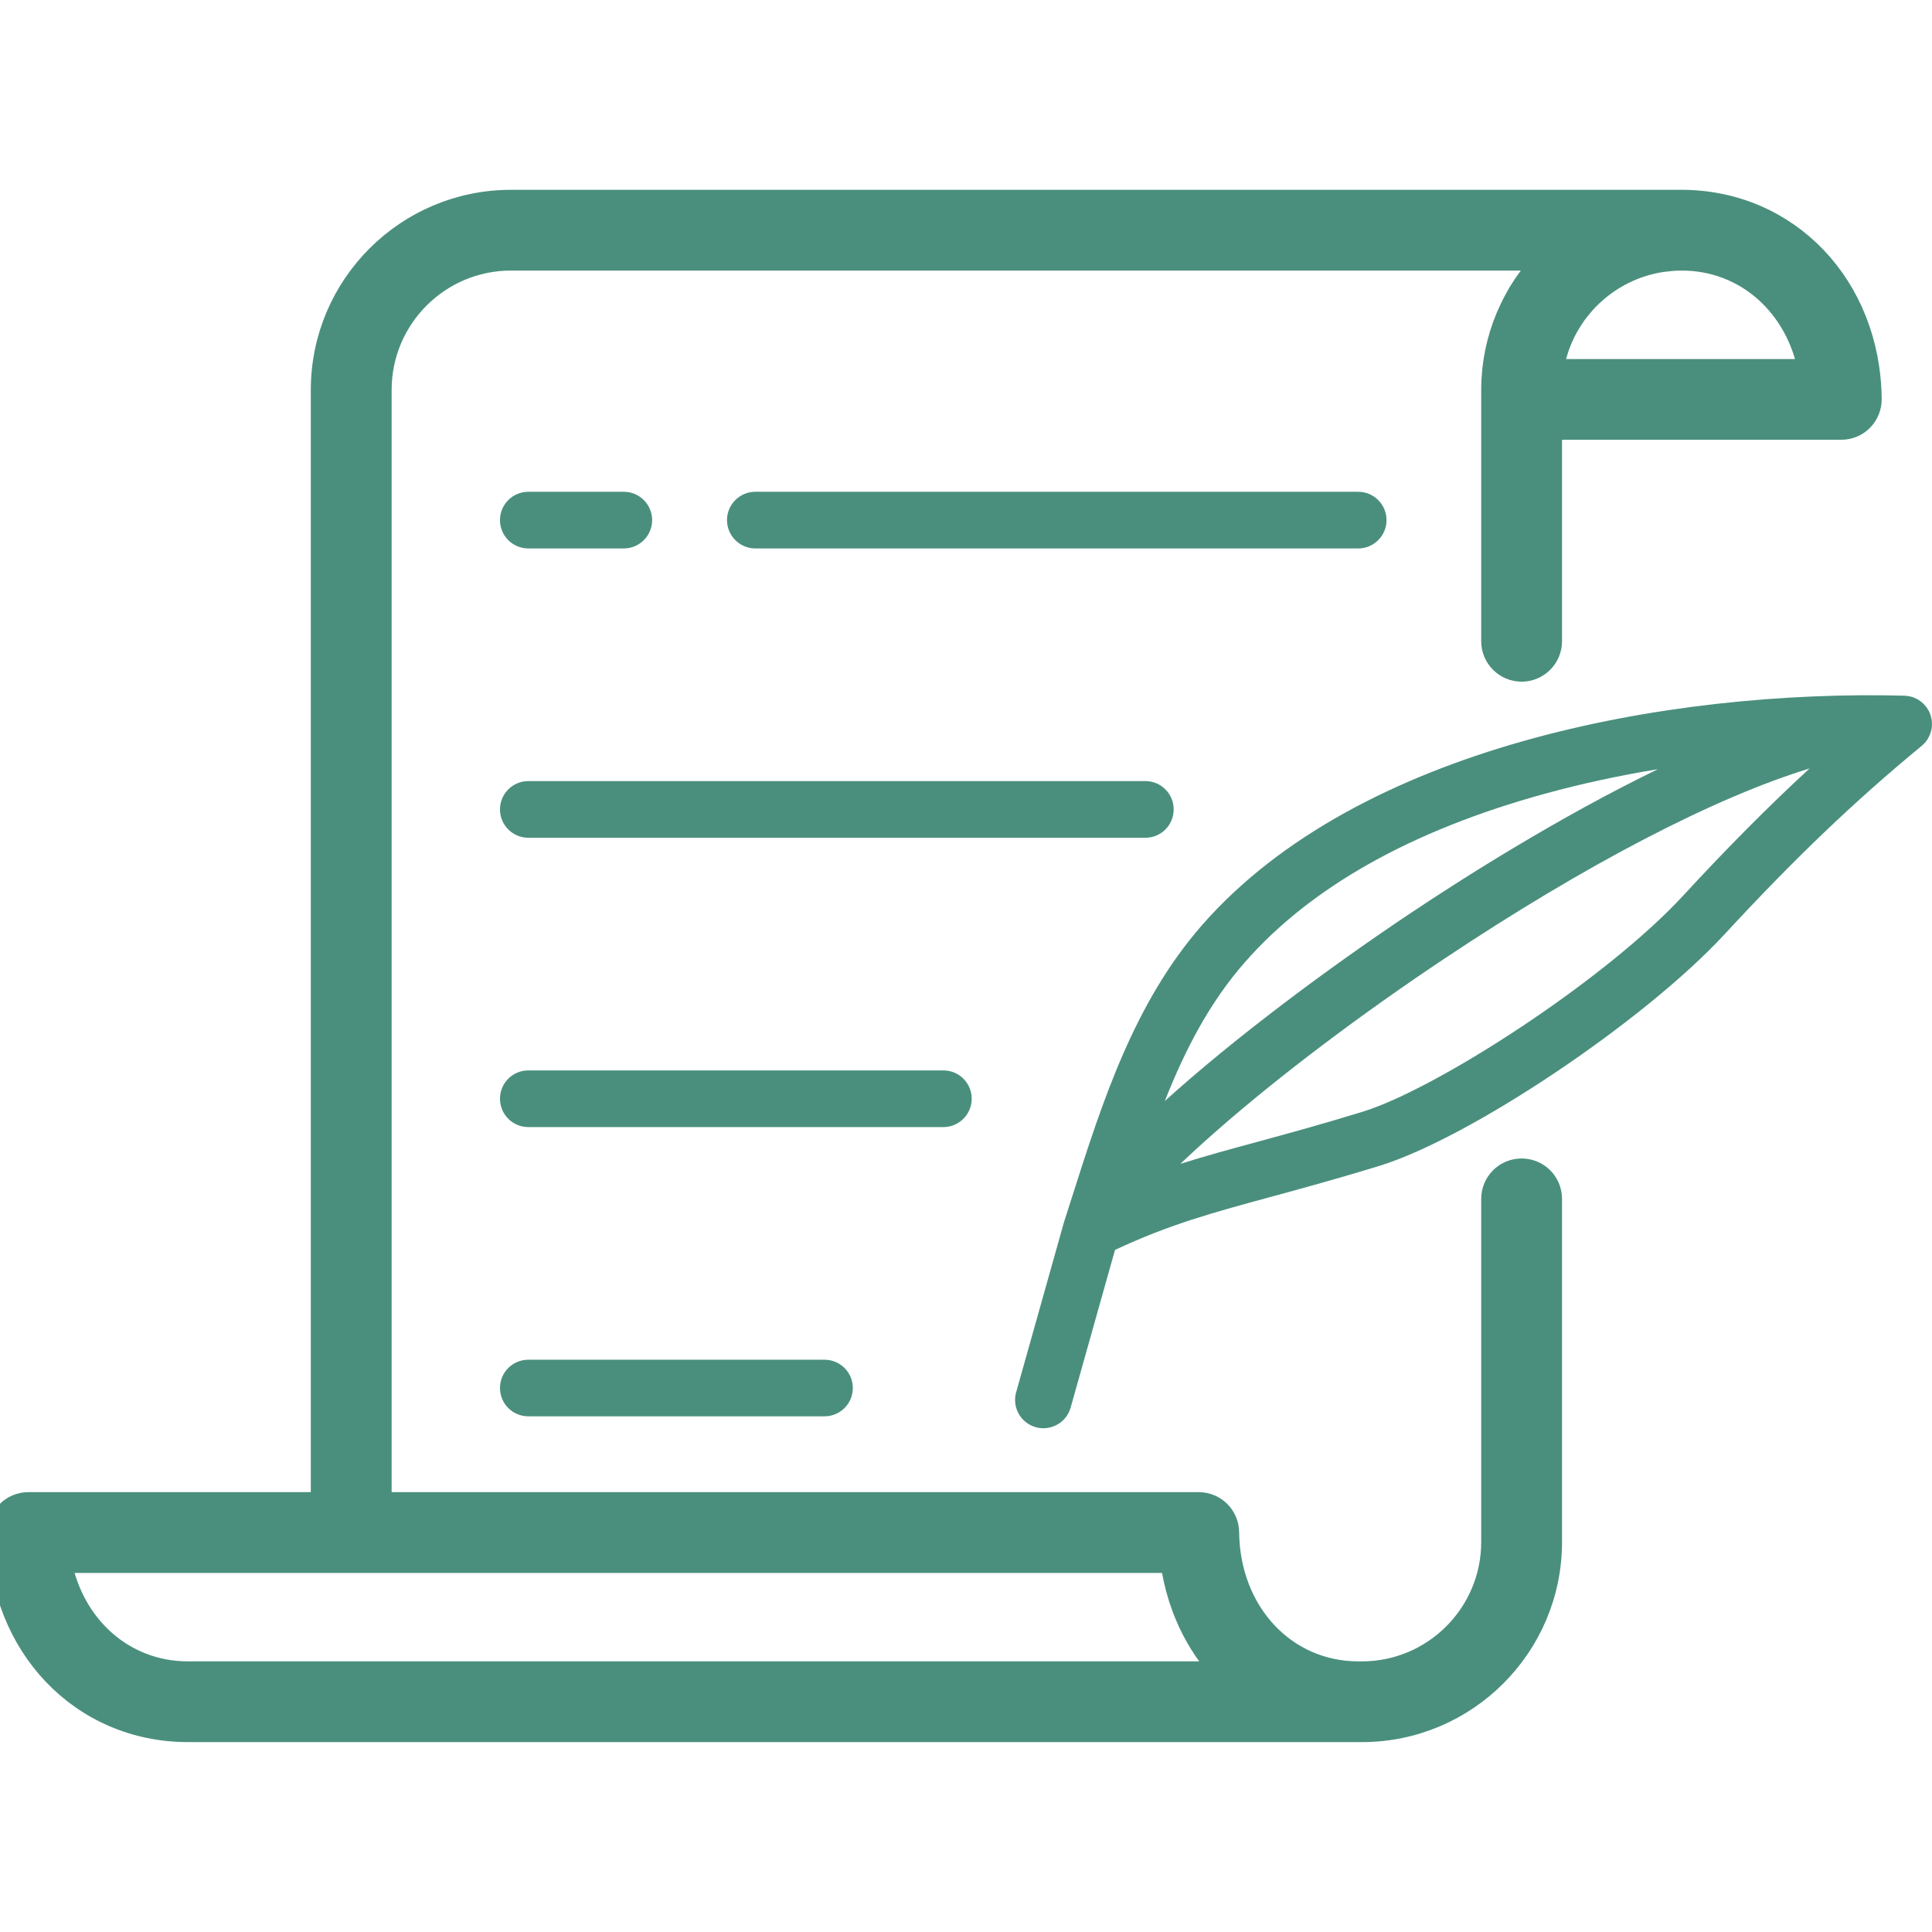 <svg width="24" height="24" viewBox="0 0 24 24" fill="none" xmlns="http://www.w3.org/2000/svg">
<g clip-path="url(#clip0_110_2829)">
<path d="M16.872 6.109H9.383C9.189 6.109 9.031 6.267 9.031 6.461C9.031 6.655 9.189 6.813 9.383 6.813H16.872C17.066 6.813 17.224 6.655 17.224 6.461C17.224 6.267 17.066 6.109 16.872 6.109Z" fill="#4A8F7D"/>
<path d="M7.749 6.109H6.563C6.368 6.109 6.211 6.267 6.211 6.461C6.211 6.655 6.368 6.813 6.563 6.813H7.749C7.943 6.813 8.101 6.655 8.101 6.461C8.101 6.267 7.943 6.109 7.749 6.109Z" fill="#4A8F7D"/>
<path d="M10.242 16.891H6.563C6.368 16.891 6.211 17.048 6.211 17.242C6.211 17.437 6.368 17.594 6.563 17.594H10.242C10.437 17.594 10.594 17.437 10.594 17.242C10.594 17.048 10.437 16.891 10.242 16.891Z" fill="#4A8F7D"/>
<path d="M11.719 13.297H6.563C6.368 13.297 6.211 13.454 6.211 13.649C6.211 13.843 6.368 14.001 6.563 14.001H11.719C11.913 14.001 12.071 13.843 12.071 13.649C12.071 13.454 11.913 13.297 11.719 13.297Z" fill="#4A8F7D"/>
<path d="M14.229 9.703H6.563C6.368 9.703 6.211 9.861 6.211 10.055C6.211 10.249 6.368 10.407 6.563 10.407H14.229C14.423 10.407 14.58 10.249 14.58 10.055C14.58 9.861 14.423 9.703 14.229 9.703Z" fill="#4A8F7D"/>
<path d="M20.886 2.508H6.347C5.059 2.508 4.011 3.556 4.011 4.843V18.686H0.352C0.258 18.686 0.168 18.723 0.102 18.79C0.036 18.857 -0.001 18.947 1.93259e-05 19.041C0.014 20.438 1.018 21.491 2.335 21.491H16.874H16.919C18.206 21.491 19.254 20.444 19.254 19.156V14.893C19.254 14.698 19.097 14.541 18.902 14.541C18.708 14.541 18.55 14.698 18.55 14.893V19.156C18.55 20.056 17.818 20.788 16.919 20.788H16.874C15.954 20.788 15.253 20.034 15.243 19.034C15.241 18.841 15.084 18.686 14.891 18.686H4.715V4.843C4.715 3.943 5.447 3.211 6.347 3.211H19.217C19.206 3.222 19.197 3.233 19.186 3.244C19.174 3.257 19.162 3.27 19.15 3.283C19.137 3.297 19.125 3.312 19.113 3.326C19.101 3.34 19.089 3.354 19.077 3.368C19.065 3.382 19.054 3.397 19.042 3.412C19.031 3.427 19.02 3.441 19.009 3.456C18.997 3.471 18.987 3.486 18.976 3.502C18.965 3.517 18.955 3.532 18.944 3.547C18.934 3.563 18.924 3.578 18.914 3.594C18.904 3.61 18.894 3.626 18.884 3.641C18.875 3.657 18.866 3.674 18.856 3.69C18.847 3.706 18.838 3.722 18.829 3.739C18.82 3.755 18.812 3.772 18.803 3.789C18.795 3.805 18.786 3.822 18.778 3.839C18.77 3.856 18.762 3.873 18.755 3.89C18.747 3.907 18.739 3.924 18.732 3.942C18.724 3.959 18.718 3.977 18.711 3.995C18.704 4.012 18.697 4.029 18.69 4.047C18.684 4.065 18.678 4.084 18.672 4.102C18.666 4.12 18.66 4.137 18.654 4.155C18.648 4.174 18.643 4.193 18.638 4.212C18.633 4.229 18.628 4.247 18.623 4.265C18.618 4.284 18.614 4.304 18.609 4.324C18.605 4.342 18.601 4.359 18.597 4.377C18.593 4.397 18.59 4.418 18.586 4.439C18.583 4.457 18.58 4.474 18.577 4.491C18.574 4.513 18.571 4.536 18.568 4.558C18.566 4.574 18.564 4.59 18.562 4.607C18.56 4.632 18.558 4.657 18.556 4.683C18.556 4.697 18.554 4.71 18.553 4.724C18.551 4.764 18.55 4.803 18.55 4.843V4.961V7.966C18.55 8.16 18.708 8.318 18.902 8.318C19.096 8.318 19.254 8.16 19.254 7.966V5.313H22.873C22.967 5.313 23.057 5.276 23.123 5.209C23.189 5.142 23.226 5.052 23.225 4.958C23.211 3.561 22.207 2.508 20.886 2.508ZM14.564 19.39C14.569 19.426 14.574 19.462 14.581 19.498C14.582 19.51 14.585 19.521 14.587 19.534C14.592 19.557 14.596 19.581 14.601 19.604C14.604 19.618 14.608 19.632 14.611 19.646C14.616 19.667 14.621 19.688 14.626 19.709C14.63 19.723 14.634 19.738 14.638 19.752C14.643 19.772 14.649 19.792 14.655 19.811C14.659 19.826 14.664 19.84 14.668 19.855C14.675 19.874 14.681 19.893 14.688 19.912C14.693 19.926 14.698 19.941 14.703 19.955C14.71 19.974 14.717 19.992 14.724 20.011C14.73 20.024 14.735 20.038 14.741 20.052C14.749 20.071 14.757 20.089 14.765 20.108C14.771 20.121 14.776 20.134 14.782 20.147C14.791 20.166 14.801 20.185 14.81 20.204C14.816 20.216 14.821 20.228 14.827 20.239C14.839 20.261 14.851 20.283 14.863 20.305C14.867 20.313 14.871 20.321 14.876 20.329C14.893 20.358 14.91 20.387 14.928 20.416C14.932 20.422 14.936 20.429 14.941 20.435C14.954 20.457 14.969 20.479 14.983 20.5C14.99 20.51 14.997 20.519 15.004 20.529C15.016 20.547 15.029 20.564 15.042 20.582C15.05 20.592 15.058 20.602 15.066 20.613C15.078 20.629 15.091 20.645 15.104 20.661C15.112 20.671 15.121 20.681 15.13 20.691C15.143 20.707 15.156 20.722 15.169 20.737C15.178 20.747 15.187 20.757 15.196 20.766C15.203 20.773 15.209 20.781 15.216 20.788H2.335C1.528 20.788 0.889 20.207 0.737 19.39H14.564ZM19.271 4.61C19.271 4.607 19.272 4.605 19.272 4.602C19.274 4.592 19.276 4.581 19.277 4.57C19.28 4.555 19.282 4.54 19.285 4.525C19.288 4.514 19.29 4.503 19.293 4.492C19.296 4.478 19.299 4.464 19.302 4.45C19.305 4.438 19.308 4.427 19.311 4.415C19.315 4.402 19.319 4.389 19.323 4.376C19.326 4.364 19.33 4.352 19.334 4.34C19.338 4.328 19.342 4.316 19.346 4.303C19.351 4.291 19.355 4.279 19.359 4.268C19.364 4.256 19.368 4.244 19.373 4.233C19.378 4.221 19.383 4.208 19.388 4.196C19.393 4.186 19.398 4.175 19.403 4.164C19.408 4.152 19.414 4.139 19.42 4.127C19.425 4.118 19.43 4.109 19.434 4.1C19.441 4.086 19.448 4.073 19.455 4.059C19.458 4.054 19.461 4.049 19.464 4.044C19.497 3.987 19.532 3.931 19.571 3.878C19.572 3.878 19.572 3.877 19.572 3.877C19.585 3.86 19.598 3.843 19.611 3.827C19.613 3.824 19.615 3.821 19.617 3.819C19.63 3.803 19.643 3.787 19.657 3.772C19.659 3.769 19.662 3.766 19.664 3.763C19.678 3.748 19.692 3.733 19.706 3.718C19.709 3.715 19.711 3.713 19.713 3.71C19.728 3.695 19.743 3.68 19.759 3.665C19.76 3.664 19.762 3.662 19.764 3.66C19.78 3.645 19.797 3.63 19.814 3.615C19.814 3.615 19.815 3.614 19.815 3.614C20.031 3.426 20.296 3.294 20.588 3.239C20.588 3.239 20.589 3.239 20.589 3.239C20.613 3.235 20.637 3.231 20.661 3.227C20.663 3.227 20.664 3.227 20.666 3.227C20.689 3.224 20.712 3.221 20.736 3.219C20.739 3.218 20.743 3.218 20.747 3.218C20.768 3.216 20.79 3.214 20.811 3.213C20.824 3.213 20.837 3.213 20.849 3.212C20.863 3.212 20.876 3.211 20.89 3.211C21.697 3.211 22.336 3.792 22.488 4.61H19.271Z" fill="#4A8F7D" stroke="#4A8F7D" stroke-width="0.3"/>
<path d="M23.999 8.991C23.999 8.987 23.999 8.983 23.999 8.979C23.998 8.946 23.992 8.914 23.982 8.884C23.981 8.882 23.981 8.881 23.981 8.879C23.98 8.878 23.979 8.877 23.979 8.876C23.974 8.86 23.967 8.845 23.96 8.831C23.959 8.829 23.958 8.827 23.957 8.826C23.95 8.813 23.942 8.801 23.934 8.789C23.932 8.787 23.93 8.784 23.928 8.782C23.919 8.769 23.909 8.758 23.898 8.747C23.896 8.745 23.893 8.742 23.891 8.74C23.881 8.73 23.87 8.721 23.859 8.713C23.858 8.712 23.856 8.71 23.855 8.709C23.842 8.7 23.828 8.692 23.815 8.684C23.812 8.683 23.809 8.682 23.807 8.68C23.793 8.673 23.778 8.667 23.763 8.661C23.763 8.661 23.763 8.661 23.763 8.661C23.748 8.656 23.732 8.652 23.716 8.649C23.713 8.648 23.709 8.648 23.706 8.647C23.69 8.645 23.674 8.643 23.657 8.642C20.713 8.566 16.875 9.275 14.934 11.49C14.085 12.46 13.693 13.69 13.314 14.879C13.283 14.976 13.252 15.074 13.221 15.171C13.22 15.175 13.218 15.179 13.217 15.183L12.623 17.295C12.57 17.482 12.679 17.676 12.866 17.729C12.898 17.738 12.93 17.742 12.961 17.742C13.115 17.742 13.256 17.641 13.3 17.485L13.851 15.527C14.525 15.211 15.068 15.063 15.802 14.864C16.182 14.76 16.613 14.643 17.135 14.483C18.262 14.136 20.426 12.685 21.422 11.607C22.293 10.665 23.025 9.964 23.872 9.265C23.873 9.264 23.874 9.263 23.875 9.263C23.887 9.252 23.899 9.241 23.91 9.229C23.91 9.228 23.911 9.228 23.912 9.227C23.922 9.215 23.932 9.202 23.941 9.188C23.942 9.186 23.944 9.183 23.946 9.181C23.962 9.154 23.976 9.125 23.985 9.094C23.986 9.091 23.987 9.088 23.988 9.085C23.992 9.069 23.995 9.054 23.997 9.038C23.997 9.037 23.997 9.037 23.997 9.036C23.998 9.025 23.999 9.014 24 9.003C24 8.999 23.999 8.995 23.999 8.991ZM15.464 11.954C16.282 11.019 17.538 10.314 19.194 9.859C19.639 9.737 20.11 9.635 20.595 9.555C19.363 10.153 18.185 10.901 17.526 11.341C16.464 12.05 15.317 12.911 14.47 13.677C14.721 13.042 15.024 12.455 15.464 11.954ZM20.905 11.13C19.936 12.178 17.843 13.529 16.928 13.81C16.417 13.967 15.992 14.083 15.617 14.185C15.277 14.277 14.969 14.361 14.663 14.458C14.8 14.327 14.96 14.181 15.149 14.016C15.909 13.353 16.892 12.611 17.917 11.926C19.693 10.74 21.3 9.907 22.479 9.546C21.967 10.018 21.463 10.525 20.905 11.13Z" fill="#4A8F7D"/>
</g>
<defs>
<clipPath id="clip0_110_2829">
<rect width="24" height="24" fill="white"/>
</clipPath>
</defs>
</svg>
